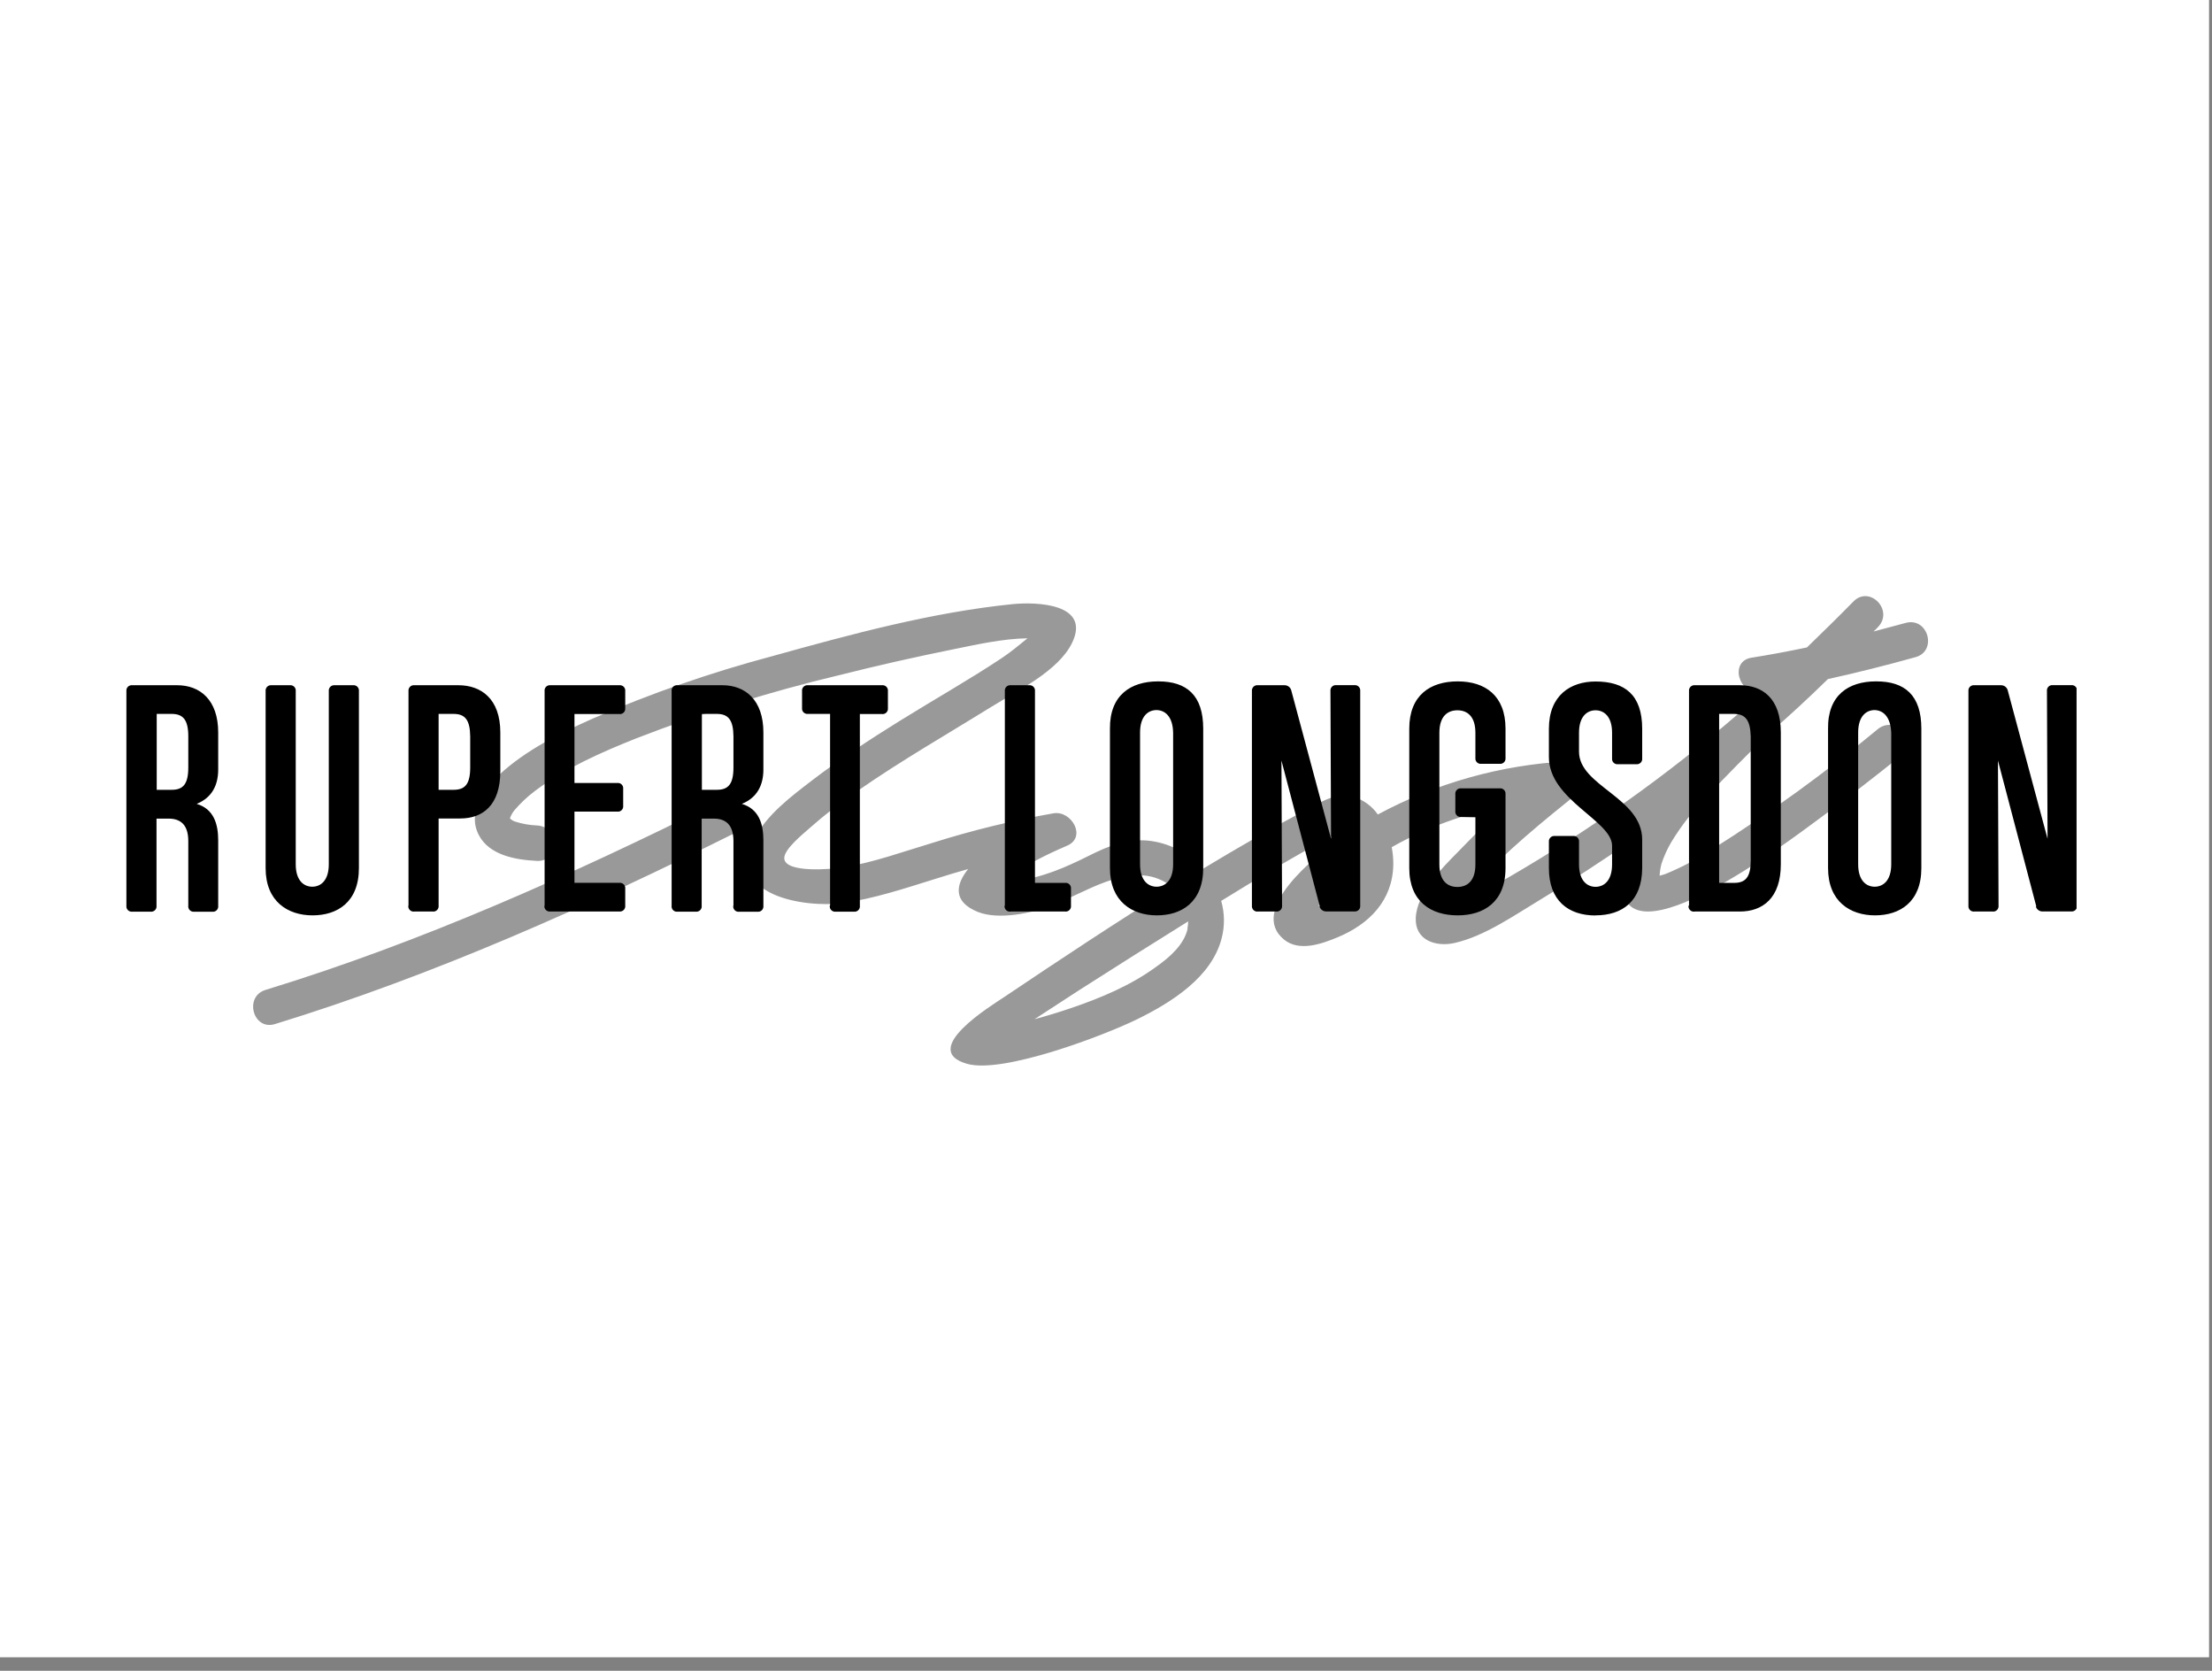 <?xml version="1.0" encoding="utf-8"?>
<svg xmlns="http://www.w3.org/2000/svg" fill="none" height="100%" overflow="visible" preserveAspectRatio="none" style="display: block;" viewBox="0 0 98 74" width="100%">
<rect x="0" y="0" width="98" height="74" fill="#808080" stroke="none"/>
<g id="Rupert Longsdon">
<rect fill="white" height="73.402" width="97.87"/>
<g clip-path="url(#clip0_0_541)" id="Frame">
<path d="M32.591 36.879C26.032 40.15 19.206 43.203 12.18 45.357C11.21 45.654 10.801 44.138 11.764 43.844C18.663 41.735 25.357 38.734 31.8 35.524C32.703 35.071 33.496 36.429 32.591 36.879ZM84.865 29.106C83.577 29.464 82.287 29.791 80.983 30.077C80.135 30.908 79.263 31.713 78.368 32.491C77.424 33.409 76.493 34.338 75.6 35.302C75.006 35.906 74.484 36.576 74.043 37.3C73.863 37.605 73.717 37.929 73.607 38.266C73.563 38.435 73.536 38.609 73.527 38.785C73.638 38.756 73.745 38.726 73.795 38.706C74.525 38.406 75.225 38.035 75.883 37.598C78.432 35.991 80.873 34.219 83.192 32.295C83.968 31.662 85.086 32.768 84.301 33.405C83.032 34.431 81.739 35.427 80.421 36.392C79.519 37.047 71.805 42.95 71.868 39.048C71.887 38.412 72.035 37.787 72.304 37.21C70.98 38.135 69.627 39.013 68.245 39.844C67.092 40.536 65.786 41.458 64.45 41.764C63.622 41.953 62.678 41.652 62.724 40.651C62.772 39.561 63.864 38.471 64.585 37.74C65.307 37.009 65.893 36.375 66.671 35.697C64.911 36.025 63.217 36.642 61.658 37.522C61.707 37.774 61.731 38.031 61.728 38.287C61.706 39.879 60.662 40.93 59.267 41.511C58.563 41.803 57.567 42.165 56.891 41.617C55.265 40.289 58.343 37.888 59.243 37.225C59.391 37.116 59.544 37.007 59.696 36.907C59.491 36.689 59.356 36.859 58.957 37.066C57.296 37.938 55.688 38.931 54.103 39.901C54.257 40.437 54.266 41.005 54.127 41.545C53.691 43.279 51.895 44.398 50.393 45.137C48.944 45.85 44.434 47.573 42.843 47.117C40.691 46.502 43.932 44.535 44.495 44.156C46.938 42.514 49.419 40.869 51.941 39.304C51.799 39.178 51.641 39.074 51.47 38.992C49.911 38.237 48.059 39.546 46.62 40.097C45.7 40.453 44.238 40.752 43.329 40.392C42.191 39.938 42.348 39.166 42.893 38.49C42.407 38.627 41.923 38.772 41.439 38.926C40.09 39.345 38.738 39.799 37.332 39.999C35.65 40.217 32.138 39.672 33.409 37.175C33.96 36.085 35.046 35.28 35.985 34.558C37.228 33.608 38.542 32.748 39.869 31.924C41.378 30.986 42.921 30.118 44.403 29.133C44.8 28.866 45.157 28.566 45.522 28.271C44.414 28.286 43.276 28.548 42.204 28.764C40.513 29.106 38.83 29.487 37.156 29.909C34.112 30.635 31.122 31.566 28.204 32.696C26.649 33.315 25.036 34.024 23.692 35.038C23.36 35.289 23.057 35.575 22.787 35.891C22.702 35.997 22.636 36.117 22.591 36.246C22.655 36.31 22.733 36.359 22.82 36.388C23.134 36.489 23.46 36.547 23.79 36.56C24.797 36.608 24.799 38.181 23.79 38.13C22.87 38.084 21.684 37.893 21.211 36.981C20.699 35.991 21.409 34.97 22.12 34.312C23.299 33.221 24.805 32.476 26.261 31.826C28.841 30.708 31.5 29.783 34.217 29.061C37.679 28.097 41.271 27.122 44.855 26.758C45.903 26.653 48.342 26.721 47.498 28.472C46.89 29.724 45.075 30.589 43.956 31.285C41.973 32.515 39.95 33.671 38.03 35.005C37.272 35.516 36.548 36.077 35.863 36.682C35.606 36.918 34.712 37.62 34.747 38.03C34.806 38.684 36.883 38.495 37.347 38.42C38.699 38.202 40.011 37.72 41.317 37.33C43.071 36.776 44.86 36.339 46.672 36.022C47.477 35.886 48.155 37.081 47.276 37.456C45.245 38.329 44.754 38.848 44.599 39.011C44.743 39.044 44.892 39.044 45.035 39.011C46.175 38.87 47.215 38.416 48.233 37.906C49.127 37.456 50.005 37.101 51.023 37.252C51.9 37.384 52.703 37.818 53.294 38.479C54.849 37.541 56.418 36.636 58.011 35.79C58.63 35.461 59.273 35.075 59.997 35.3C60.42 35.438 60.788 35.709 61.043 36.074C63.633 34.681 66.499 33.877 69.435 33.721C70.089 33.682 70.525 34.637 69.991 35.062C68.369 36.37 66.698 37.705 65.309 39.262C65.097 39.495 64.898 39.739 64.714 39.995C64.736 39.989 64.757 39.981 64.777 39.971C65.503 39.618 66.207 39.223 66.905 38.817C70.47 36.746 73.837 34.349 76.962 31.658C77.309 31.318 77.657 30.98 78.006 30.644C77.023 30.79 76.607 29.285 77.598 29.13C78.422 29 79.24 28.845 80.055 28.675C80.748 28.003 81.439 27.329 82.112 26.642C82.825 25.916 83.898 27.006 83.222 27.752C83.154 27.828 83.082 27.9 83.004 27.97C83.479 27.845 83.954 27.718 84.43 27.589C85.426 27.323 85.84 28.838 84.865 29.106ZM52.606 41.133C52.628 41.026 52.64 40.917 52.641 40.808C51.042 41.803 49.444 42.811 47.845 43.833C47.172 44.269 46.502 44.705 45.833 45.141C46.374 44.998 46.908 44.832 47.433 44.655C48.765 44.204 50.114 43.639 51.252 42.799C51.823 42.396 52.464 41.831 52.617 41.133H52.606ZM60.134 38.503C60.043 38.571 59.949 38.636 59.86 38.706C59.415 39.046 59.002 39.424 58.626 39.838C58.547 39.93 58.474 40.028 58.408 40.13C58.512 40.107 58.615 40.078 58.715 40.043C59.446 39.74 60.001 39.175 60.145 38.503H60.134Z" fill="black" id="Vector" opacity="0.4"/>
<path d="M8.342 40.111V37.252C8.342 36.519 7.989 36.257 7.47 36.257H6.934V40.117C6.938 40.153 6.934 40.188 6.923 40.222C6.911 40.256 6.892 40.286 6.867 40.311C6.841 40.337 6.811 40.356 6.777 40.367C6.744 40.379 6.708 40.383 6.672 40.379H5.861C5.826 40.383 5.79 40.379 5.757 40.367C5.723 40.356 5.692 40.337 5.667 40.311C5.642 40.286 5.623 40.256 5.611 40.222C5.6 40.188 5.596 40.153 5.6 40.117V30.611C5.596 30.576 5.6 30.54 5.611 30.506C5.623 30.473 5.642 30.442 5.667 30.417C5.692 30.392 5.723 30.372 5.757 30.361C5.79 30.349 5.826 30.345 5.861 30.349H7.849C8.856 30.349 9.667 30.991 9.667 32.443V34.079C9.667 34.759 9.406 35.322 8.713 35.605C9.458 35.823 9.667 36.477 9.667 37.215V40.119C9.671 40.155 9.668 40.191 9.656 40.224C9.644 40.258 9.625 40.288 9.6 40.314C9.575 40.339 9.544 40.358 9.511 40.37C9.477 40.381 9.441 40.385 9.406 40.381H8.595C8.559 40.384 8.524 40.379 8.49 40.366C8.457 40.353 8.427 40.333 8.403 40.307C8.378 40.281 8.36 40.25 8.35 40.216C8.339 40.182 8.337 40.146 8.342 40.111ZM7.61 31.619H6.943V34.981H7.61C8.12 34.981 8.342 34.72 8.342 33.987V32.613C8.342 31.88 8.111 31.619 7.601 31.619H7.61ZM14.829 30.349H15.64C15.675 30.345 15.711 30.349 15.745 30.361C15.778 30.372 15.809 30.392 15.834 30.417C15.859 30.442 15.878 30.473 15.89 30.506C15.902 30.54 15.905 30.576 15.901 30.611V38.449C15.901 39.953 14.947 40.542 13.848 40.542C12.749 40.542 11.768 39.927 11.768 38.449V30.611C11.764 30.576 11.768 30.54 11.78 30.506C11.791 30.473 11.811 30.442 11.836 30.417C11.861 30.392 11.892 30.372 11.925 30.361C11.959 30.349 11.995 30.345 12.03 30.349H12.841C12.876 30.345 12.912 30.349 12.946 30.361C12.979 30.372 13.01 30.392 13.035 30.417C13.06 30.442 13.079 30.473 13.091 30.506C13.103 30.54 13.107 30.576 13.102 30.611V38.279C13.102 39.011 13.469 39.273 13.835 39.273C14.201 39.273 14.567 39.011 14.567 38.279V30.611C14.563 30.577 14.567 30.542 14.578 30.509C14.589 30.476 14.608 30.446 14.632 30.421C14.656 30.395 14.685 30.376 14.718 30.364C14.751 30.352 14.785 30.347 14.82 30.349H14.829ZM18.098 40.111V30.611C18.094 30.576 18.098 30.54 18.11 30.506C18.121 30.473 18.14 30.442 18.166 30.417C18.191 30.392 18.221 30.372 18.255 30.361C18.289 30.349 18.325 30.345 18.36 30.349H20.309C21.303 30.349 22.166 30.938 22.166 32.443V34.157C22.166 35.662 21.394 36.251 20.387 36.251H19.432V40.111C19.437 40.146 19.433 40.182 19.421 40.215C19.409 40.249 19.39 40.28 19.365 40.305C19.34 40.33 19.309 40.349 19.276 40.361C19.242 40.373 19.206 40.376 19.171 40.372H18.36C18.324 40.378 18.287 40.375 18.252 40.364C18.218 40.353 18.186 40.334 18.16 40.309C18.133 40.283 18.113 40.252 18.101 40.218C18.089 40.184 18.085 40.147 18.09 40.111H18.098ZM20.099 31.619H19.432V34.981H20.099C20.61 34.981 20.832 34.72 20.832 33.987V32.613C20.823 31.88 20.601 31.619 20.091 31.619H20.099ZM24.128 40.111V30.611C24.123 30.576 24.127 30.54 24.138 30.506C24.149 30.473 24.168 30.442 24.193 30.417C24.218 30.392 24.249 30.372 24.282 30.361C24.316 30.349 24.352 30.345 24.387 30.349H27.439C27.474 30.345 27.51 30.349 27.543 30.361C27.577 30.372 27.608 30.392 27.633 30.417C27.658 30.442 27.677 30.473 27.689 30.506C27.701 30.54 27.704 30.576 27.7 30.611V31.364C27.704 31.399 27.701 31.435 27.689 31.468C27.677 31.502 27.658 31.533 27.633 31.558C27.608 31.583 27.577 31.602 27.543 31.614C27.51 31.626 27.474 31.63 27.439 31.625H25.451V34.678H27.349C27.384 34.674 27.42 34.678 27.454 34.69C27.487 34.701 27.518 34.72 27.543 34.746C27.568 34.771 27.587 34.801 27.598 34.835C27.61 34.869 27.613 34.905 27.609 34.94V35.686C27.613 35.721 27.61 35.757 27.598 35.791C27.587 35.824 27.568 35.855 27.543 35.88C27.518 35.905 27.487 35.925 27.454 35.936C27.42 35.948 27.384 35.952 27.349 35.947H25.451V39.101H27.439C27.474 39.097 27.51 39.1 27.543 39.112C27.577 39.124 27.608 39.143 27.633 39.168C27.658 39.193 27.677 39.224 27.689 39.258C27.701 39.291 27.704 39.327 27.7 39.363V40.108C27.704 40.144 27.701 40.18 27.689 40.213C27.677 40.247 27.658 40.278 27.633 40.303C27.608 40.328 27.577 40.347 27.543 40.359C27.51 40.37 27.474 40.374 27.439 40.37H24.387C24.351 40.376 24.315 40.373 24.28 40.362C24.246 40.351 24.214 40.333 24.188 40.307C24.162 40.282 24.142 40.251 24.13 40.217C24.118 40.183 24.114 40.147 24.119 40.111H24.128ZM32.495 40.111V37.252C32.495 36.519 32.142 36.257 31.624 36.257H31.087V40.117C31.092 40.153 31.088 40.188 31.076 40.222C31.064 40.256 31.045 40.286 31.02 40.311C30.995 40.337 30.964 40.356 30.931 40.367C30.897 40.379 30.861 40.383 30.826 40.379H30.015C29.98 40.383 29.944 40.379 29.91 40.368C29.877 40.356 29.846 40.337 29.821 40.311C29.796 40.286 29.777 40.256 29.766 40.222C29.755 40.188 29.751 40.152 29.756 40.117V30.611C29.751 30.576 29.755 30.54 29.766 30.506C29.777 30.473 29.796 30.442 29.821 30.417C29.846 30.392 29.877 30.372 29.91 30.361C29.944 30.349 29.98 30.345 30.015 30.349H32.003C33.01 30.349 33.821 30.991 33.821 32.443V34.079C33.821 34.759 33.559 35.322 32.866 35.605C33.611 35.823 33.821 36.477 33.821 37.215V40.119C33.825 40.155 33.821 40.191 33.809 40.224C33.798 40.258 33.779 40.288 33.754 40.314C33.728 40.339 33.698 40.358 33.664 40.37C33.63 40.381 33.595 40.385 33.559 40.381H32.755C32.718 40.387 32.681 40.383 32.645 40.372C32.61 40.36 32.578 40.34 32.552 40.314C32.526 40.288 32.506 40.255 32.495 40.22C32.484 40.185 32.481 40.147 32.487 40.111H32.495ZM31.763 31.619H31.096V34.981H31.763C32.273 34.981 32.495 34.72 32.495 33.987V32.613C32.487 31.88 32.264 31.619 31.754 31.619H31.763ZM36.776 40.111V31.619H35.796C35.76 31.623 35.724 31.619 35.691 31.607C35.657 31.596 35.627 31.577 35.601 31.551C35.576 31.526 35.557 31.496 35.545 31.462C35.534 31.428 35.53 31.392 35.534 31.357V30.611C35.53 30.576 35.534 30.54 35.545 30.506C35.557 30.473 35.576 30.442 35.601 30.417C35.627 30.392 35.657 30.372 35.691 30.361C35.724 30.349 35.76 30.345 35.796 30.349H39.076C39.111 30.345 39.147 30.349 39.181 30.361C39.215 30.372 39.245 30.392 39.27 30.417C39.296 30.442 39.315 30.473 39.326 30.506C39.338 30.54 39.342 30.576 39.338 30.611V31.364C39.342 31.399 39.338 31.435 39.326 31.468C39.315 31.502 39.296 31.533 39.27 31.558C39.245 31.583 39.215 31.602 39.181 31.614C39.147 31.626 39.111 31.63 39.076 31.625H38.095V40.117C38.099 40.153 38.096 40.188 38.084 40.222C38.072 40.256 38.053 40.286 38.028 40.311C38.003 40.337 37.972 40.356 37.938 40.367C37.905 40.379 37.869 40.383 37.834 40.379H37.023C36.987 40.383 36.951 40.379 36.917 40.366C36.883 40.354 36.852 40.334 36.827 40.309C36.802 40.283 36.783 40.251 36.772 40.217C36.761 40.183 36.758 40.146 36.763 40.111H36.776ZM44.519 40.111V30.611C44.515 30.576 44.519 30.54 44.53 30.506C44.542 30.473 44.561 30.442 44.586 30.417C44.611 30.392 44.642 30.372 44.676 30.361C44.709 30.349 44.745 30.345 44.781 30.349H45.591C45.627 30.345 45.663 30.349 45.696 30.361C45.73 30.372 45.76 30.392 45.786 30.417C45.811 30.442 45.83 30.473 45.842 30.506C45.853 30.54 45.857 30.576 45.853 30.611V39.103H47.187C47.222 39.099 47.258 39.103 47.292 39.114C47.325 39.126 47.356 39.145 47.381 39.17C47.406 39.196 47.425 39.226 47.437 39.26C47.449 39.294 47.453 39.329 47.448 39.365V40.111C47.453 40.146 47.449 40.182 47.437 40.215C47.425 40.249 47.406 40.28 47.381 40.305C47.356 40.33 47.325 40.349 47.292 40.361C47.258 40.373 47.222 40.376 47.187 40.372H44.789C44.752 40.38 44.714 40.379 44.677 40.369C44.641 40.359 44.607 40.341 44.579 40.315C44.552 40.289 44.53 40.258 44.518 40.222C44.505 40.186 44.501 40.148 44.506 40.111H44.519ZM51.32 30.179C52.575 30.179 53.307 30.794 53.307 32.273V38.449C53.307 39.953 52.353 40.542 51.254 40.542C50.156 40.542 49.175 39.927 49.175 38.449V32.273C49.162 30.794 50.09 30.179 51.307 30.179H51.32ZM51.241 31.449C50.875 31.449 50.509 31.71 50.509 32.443V38.279C50.509 39.011 50.875 39.273 51.241 39.273C51.607 39.273 51.974 39.011 51.974 38.279V32.454C51.961 31.71 51.594 31.449 51.228 31.449H51.241ZM58.474 40.15L56.773 33.686L56.8 40.111C56.804 40.146 56.8 40.182 56.788 40.215C56.776 40.249 56.757 40.28 56.732 40.305C56.707 40.33 56.676 40.349 56.643 40.361C56.609 40.373 56.573 40.376 56.538 40.372H55.727C55.692 40.376 55.656 40.373 55.622 40.361C55.589 40.349 55.558 40.33 55.533 40.305C55.508 40.28 55.489 40.249 55.477 40.215C55.465 40.182 55.461 40.146 55.465 40.111V30.611C55.461 30.576 55.465 30.54 55.477 30.506C55.489 30.473 55.508 30.442 55.533 30.417C55.558 30.392 55.589 30.372 55.622 30.361C55.656 30.349 55.692 30.345 55.727 30.349H56.904C56.971 30.348 57.037 30.368 57.092 30.407C57.146 30.447 57.186 30.503 57.205 30.568L58.971 37.149L58.944 30.607C58.94 30.572 58.944 30.536 58.956 30.502C58.967 30.468 58.986 30.438 59.012 30.413C59.037 30.387 59.067 30.368 59.101 30.357C59.135 30.345 59.17 30.341 59.206 30.345H60.002C60.037 30.341 60.073 30.345 60.106 30.357C60.14 30.368 60.171 30.387 60.196 30.413C60.221 30.438 60.24 30.468 60.252 30.502C60.263 30.536 60.267 30.572 60.263 30.607V40.106C60.267 40.142 60.263 40.177 60.252 40.211C60.24 40.245 60.221 40.275 60.196 40.3C60.171 40.326 60.14 40.345 60.106 40.356C60.073 40.368 60.037 40.372 60.002 40.368H58.759C58.692 40.369 58.627 40.349 58.573 40.309C58.519 40.27 58.48 40.214 58.46 40.15H58.474ZM64.738 36.185C64.703 36.189 64.667 36.185 64.633 36.174C64.6 36.162 64.569 36.143 64.544 36.118C64.519 36.093 64.499 36.062 64.488 36.028C64.476 35.995 64.472 35.959 64.477 35.923V35.178C64.472 35.142 64.476 35.106 64.488 35.073C64.499 35.039 64.519 35.008 64.544 34.983C64.569 34.958 64.6 34.939 64.633 34.927C64.667 34.916 64.703 34.912 64.738 34.916H66.438C66.474 34.912 66.509 34.916 66.543 34.927C66.577 34.939 66.607 34.958 66.632 34.983C66.658 35.008 66.677 35.039 66.689 35.073C66.7 35.106 66.704 35.142 66.7 35.178V38.449C66.7 39.953 65.732 40.542 64.581 40.542C63.391 40.542 62.436 39.927 62.436 38.449V32.273C62.436 30.794 63.365 30.179 64.581 30.179C65.797 30.179 66.7 30.808 66.7 32.273V33.568C66.704 33.604 66.7 33.639 66.689 33.673C66.677 33.707 66.658 33.737 66.632 33.763C66.607 33.788 66.577 33.807 66.543 33.819C66.509 33.83 66.474 33.834 66.438 33.83H65.627C65.592 33.834 65.556 33.83 65.522 33.819C65.489 33.807 65.458 33.788 65.433 33.763C65.408 33.737 65.389 33.707 65.377 33.673C65.365 33.639 65.362 33.604 65.366 33.568V32.454C65.366 31.721 65 31.459 64.568 31.459C64.136 31.459 63.77 31.721 63.77 32.454V38.29C63.77 39.022 64.136 39.284 64.568 39.284C65 39.284 65.366 39.022 65.366 38.29V36.196L64.738 36.185ZM70.689 40.547C69.472 40.547 68.622 39.879 68.622 38.453V37.289C68.618 37.253 68.622 37.217 68.634 37.184C68.645 37.15 68.664 37.12 68.69 37.094C68.715 37.069 68.745 37.05 68.779 37.038C68.813 37.027 68.849 37.023 68.884 37.027H69.695C69.73 37.023 69.766 37.027 69.8 37.038C69.833 37.05 69.864 37.069 69.889 37.094C69.914 37.12 69.933 37.15 69.945 37.184C69.957 37.217 69.96 37.253 69.956 37.289V38.283C69.956 39.016 70.323 39.278 70.689 39.278C71.055 39.278 71.421 39.016 71.421 38.283V37.459C71.421 36.347 68.622 35.431 68.622 33.533V32.277C68.622 30.799 69.577 30.184 70.689 30.184C71.983 30.184 72.755 30.773 72.755 32.277V33.586C72.759 33.621 72.755 33.657 72.744 33.691C72.732 33.724 72.713 33.755 72.688 33.78C72.663 33.805 72.632 33.824 72.598 33.836C72.565 33.848 72.529 33.852 72.493 33.847H71.683C71.647 33.852 71.611 33.848 71.578 33.836C71.544 33.824 71.514 33.805 71.488 33.78C71.463 33.755 71.444 33.724 71.432 33.691C71.421 33.657 71.417 33.621 71.421 33.586V32.454C71.421 31.721 71.055 31.459 70.689 31.459C70.323 31.459 69.956 31.721 69.956 32.454V33.291C69.956 34.818 72.755 35.319 72.755 37.191V38.46C72.742 39.901 71.892 40.542 70.682 40.542L70.689 40.547ZM74.83 40.111V30.611C74.826 30.576 74.83 30.54 74.841 30.506C74.853 30.473 74.872 30.442 74.897 30.417C74.923 30.392 74.953 30.372 74.987 30.361C75.02 30.349 75.056 30.345 75.092 30.349H77.08C78.087 30.349 78.897 30.938 78.897 32.443V38.279C78.897 39.783 78.087 40.372 77.08 40.372H75.092C75.055 40.38 75.016 40.379 74.98 40.369C74.943 40.359 74.91 40.341 74.882 40.315C74.854 40.289 74.833 40.258 74.82 40.222C74.807 40.186 74.803 40.148 74.808 40.111H74.83ZM76.831 31.619H76.164V39.103H76.831C77.341 39.103 77.564 38.841 77.564 38.109V32.613C77.542 31.88 77.319 31.619 76.809 31.619H76.831ZM83.135 30.179C84.391 30.179 85.123 30.794 85.123 32.273V38.449C85.123 39.953 84.168 40.542 83.07 40.542C81.971 40.542 80.99 39.927 80.99 38.449V32.273C80.968 30.794 81.897 30.179 83.107 30.179H83.135ZM83.056 31.449C82.69 31.449 82.324 31.71 82.324 32.443V38.279C82.324 39.011 82.69 39.273 83.056 39.273C83.423 39.273 83.789 39.011 83.789 38.279V32.454C83.76 31.71 83.401 31.449 83.035 31.449H83.056ZM90.217 40.15L88.517 33.686L88.543 40.111C88.547 40.146 88.543 40.182 88.531 40.215C88.52 40.249 88.501 40.28 88.475 40.305C88.45 40.33 88.42 40.349 88.386 40.361C88.353 40.373 88.317 40.376 88.281 40.372H87.47C87.435 40.376 87.399 40.373 87.365 40.361C87.332 40.349 87.301 40.33 87.276 40.305C87.251 40.28 87.232 40.249 87.22 40.215C87.209 40.182 87.205 40.146 87.209 40.111V30.611C87.205 30.576 87.209 30.54 87.22 30.506C87.232 30.473 87.251 30.442 87.276 30.417C87.301 30.392 87.332 30.372 87.365 30.361C87.399 30.349 87.435 30.345 87.47 30.349H88.647C88.715 30.348 88.781 30.368 88.835 30.407C88.889 30.447 88.929 30.503 88.948 30.568L90.714 37.149L90.688 30.607C90.683 30.572 90.687 30.536 90.699 30.502C90.711 30.468 90.73 30.438 90.755 30.413C90.78 30.387 90.811 30.368 90.844 30.357C90.878 30.345 90.914 30.341 90.949 30.345H91.76C91.796 30.341 91.831 30.345 91.865 30.357C91.899 30.368 91.929 30.387 91.954 30.413C91.98 30.438 91.999 30.468 92.01 30.502C92.022 30.536 92.026 30.572 92.022 30.607V40.106C92.026 40.142 92.022 40.177 92.01 40.211C91.999 40.245 91.98 40.275 91.954 40.3C91.929 40.326 91.899 40.345 91.865 40.356C91.831 40.368 91.796 40.372 91.76 40.368H90.518C90.447 40.375 90.376 40.357 90.317 40.317C90.258 40.277 90.215 40.218 90.195 40.15H90.217Z" fill="black" id="Vector_2"/>
</g>
</g>
<defs>
<clipPath id="clip0_0_541">
<rect fill="white" height="20.8" transform="translate(5.6 26.4)" width="86.4"/>
</clipPath>
</defs>
</svg>